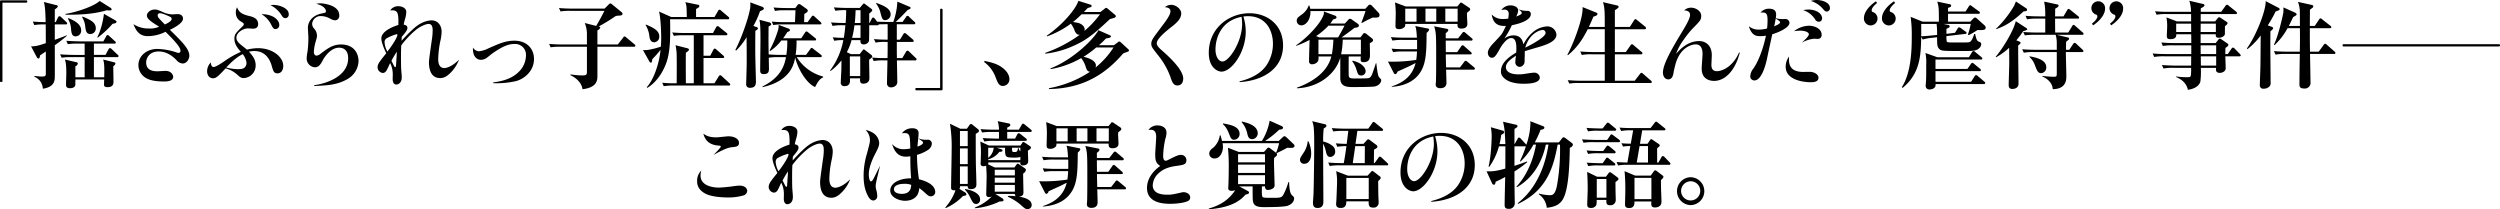 <svg xmlns="http://www.w3.org/2000/svg" width="1134.84" height="95" viewBox="0 0 1134.84 95">
  <defs>
    <style>
      .cls-1 {
        fill-rule: evenodd;
      }
    </style>
  </defs>
  <path id="catch_main.svg" class="cls-1" d="M446.4,1066.72a0.476,0.476,0,0,1-.43.48h-10.6a0.24,0.24,0,0,0-.256.17v35.45a0.39,0.39,0,0,1-.385.39h-0.3a0.4,0.4,0,0,1-.43-0.39v-36.23a0.435,0.435,0,0,1,.43-0.43h11.538a0.467,0.467,0,0,1,.43.43v0.13Zm17.448,10.36h-4.977v7c0.859-.3,4.634-1.67,5.362-2.06l0.086,0.26a62.474,62.474,0,0,1-5.448,4.25c0,2.28.044,12.51,0,14.57-0.042,1.5-.257,4.47-5.441,5.16a6.037,6.037,0,0,0-3.82-5.42v-0.34c1.073,0.04,2.231.25,3.346,0.25,1.5,0,1.846-.21,1.846-1.37v-10.01c-1.759,1.2-1.974,1.33-2.66,1.8,0,0.39-.087,1.38-0.686,1.38a0.965,0.965,0,0,1-.644-0.39l-2.7-5.11c1.715-.04,2.531-0.04,6.692-1.46,0-1.33-.042-7.26-0.042-8.51h-0.689a24.758,24.758,0,0,0-4.5.3l-0.686-1.59c2.445,0.22,5.106.26,5.833,0.26-0.128-6.62-.471-7.78-0.814-9.15l5.742,1.46a0.566,0.566,0,0,1,.6.51c0,0.48-.987,1.16-1.374,1.42v5.76H459.3l1.032-2.15a0.991,0.991,0,0,1,.686-0.56,1.574,1.574,0,0,1,.775.47l2.317,2.2a0.994,0.994,0,0,1,.387.64A0.524,0.524,0,0,1,463.843,1077.08Zm23.292,14.86h-10.51v9.12h4.682c0.128-5.68-.042-6.36-0.472-8.04l4.97,1.25a0.714,0.714,0,0,1,.6.6,1.906,1.906,0,0,1-.987,1.16c0,1.11.087,5.97,0.087,6.96,0,0.86,0,2.57-2.7,2.57-1.456,0-1.587-.56-1.587-1.28,0-.35.045-1.9,0.087-2.2H468.218c0,1.04,0,2.37-.042,2.63-0.3,1.24-1.885,1.33-2.356,1.33-1.844,0-1.844-1.04-1.844-1.68,0-.81.129-4.33,0.129-5.07,0-4.16-.3-5.11-0.644-6.27l5.145,1.2a0.789,0.789,0,0,1,.73.69,1.7,1.7,0,0,1-1.118,1.16v4.99h4.21v-9.12h-5.794a26.349,26.349,0,0,0-4.632.26l-0.73-1.54c2.618,0.22,5.661.26,6.132,0.26h5.024v-5.12H469.42a25.3,25.3,0,0,0-4.629.26l-0.686-1.55c2.613,0.22,5.616.27,6.09,0.27h10.727l1.285-2.33a0.86,0.86,0,0,1,.642-0.56,1.507,1.507,0,0,1,.772.48l2.53,2.32a0.81,0.81,0,0,1,.427.64,0.54,0.54,0,0,1-.642.47h-9.311v5.12h5.281l1.372-2.58a0.994,0.994,0,0,1,.642-0.52,1.61,1.61,0,0,1,.814.48l2.66,2.53a0.9,0.9,0,0,1,.427.64A0.561,0.561,0,0,1,487.135,1091.94Zm-4.758-21.26c-6.008,1.8-12.355,2.01-18.615,2.01v-0.38c5.4-.86,13.036-3.57,15.484-5.88l5.017,3.17a0.807,0.807,0,0,1,.385.65C484.648,1070.81,484.391,1070.77,482.377,1070.68Zm-14.03,11.82c-1.372,0-1.928-.86-2.1-3.4a10.155,10.155,0,0,0-1.414-4.6l0.214-.3c2.315,1.03,5.792,2.54,5.792,5.59A2.552,2.552,0,0,1,468.347,1082.5Zm6.695-1.04c-1.928,0-2.143-1.59-2.358-3.48a9.622,9.622,0,0,0-1.416-4.17l0.215-.3c3.43,1.46,6,2.58,6,5.33A2.534,2.534,0,0,1,475.042,1081.46Zm10.035-4.64a42.747,42.747,0,0,1-6.69,6.24l-0.259-.18c1.118-1.8,2.535-6.28,3.05-10.61l5.229,3a0.693,0.693,0,0,1,.471.61C486.878,1076.52,486.151,1076.6,485.077,1076.82Zm16.59,2.11a9.532,9.532,0,0,0,4.548-.82c-3.776-2.32-5.535-3.61-5.535-5.03,0-1.29,1.461-2.75,3.519-2.75,1.115,0,1.416.13,4.246,1.38a11.3,11.3,0,0,0,3.648.82c0.427,0,2.186-.13,2.529-0.13,1.417,0,2.445.68,2.445,2.1,0,2.24-5.189,4.69-5.961,5.03,5.317,5.2,8.836,8.64,8.836,11.73,0,1.63-1.2,3.57-3.089,3.57a4.117,4.117,0,0,1-2.831-1.64c-2.445-2.45-5.019-3.82-7.98-3.82-4.459,0-5.7,3.22-5.7,4.94,0,4.04,3.775,4.04,5.278,4.04,0.558,0,3-.17,3.475-0.17,2.7,0,3.516,1.89,3.516,2.7,0,2.11-3.26,2.11-4.074,2.11-5.407,0-7.337-1.03-8.366-1.63a6.788,6.788,0,0,1-3.346-5.8c0-4.21,3.776-7.35,8.581-7.35a29.469,29.469,0,0,1,8.579,1.54,3.491,3.491,0,0,0,1.071.26,0.834,0.834,0,0,0,.859-0.94c0-1.25-1.115-3.05-6.778-8.64a18.338,18.338,0,0,1-7.937,1.98c-4.333,0-5.576-2.92-6.647-5.46A12.323,12.323,0,0,0,501.667,1078.93Zm10.253-4.39a1.085,1.085,0,0,0-.772-0.94c-0.558-.26-3.3-1.59-4.548-1.59a0.956,0.956,0,0,0-1.029.86c0,0.9.3,1.24,3.259,4.25C510.077,1076.52,511.92,1075.66,511.92,1074.54Zm39.2,13.33c6.778,0,11.454,4.12,11.454,8.03,0,1.67-.772,3.39-2.617,3.39-1.671,0-1.93-1.03-2.574-3.26-0.728-2.67-2.658-6.87-7.978-6.87a13.011,13.011,0,0,0-2.4.29c2.23,2.41,3.047,4.09,3.047,6.24a5.7,5.7,0,0,1-5.362,5.75c-1.244,0-1.8-.42-3.176-1.71a13.342,13.342,0,0,0-5.1-2.71c-3.776,4.12-4.59,4.51-5.7,4.51-1.846,0-2.705-1.63-2.705-3.22a5.592,5.592,0,0,1,1.718-3.96c0,0.78.215,2.07,1.244,2.07s3.945-1.98,5.189-2.84a41.006,41.006,0,0,1,7.163-4.04c-1.672-1.93-2.916-3.57-2.916-5.97,0-1.98.515-2.5,3.733-5.68a1.093,1.093,0,0,0,.513-0.86c0-.47-0.083-0.51-1.673-1.5a4.52,4.52,0,0,1-1.929-3.91,4.874,4.874,0,0,1,.558-2.32c0.945,2.54,2.531,3.23,5.663,4,1.33,0.3,3.9.99,3.9,3.61,0,2.1-1.759,2.1-2.445,2.1-0.343,0-1.846-.13-2.145-0.13-2.015,0-5.278,1.77-5.278,4.21,0,1.55,1.247,2.58,2.147,3.31,0.728,0.61,1.93,1.5,2.658,2.15A20.225,20.225,0,0,1,551.123,1087.87Zm-9.222,9.53c1.76,0,2.4-.21,3-0.64a2.747,2.747,0,0,0,.987-2.11,4.308,4.308,0,0,0-.26-1.37,7.64,7.64,0,0,0-1.458-2.71c-1.372.69-3.731,2.02-7.464,6.06A21.255,21.255,0,0,0,541.9,1097.4Zm18.875-20.15a1.752,1.752,0,0,1-1.673,1.94c-0.945,0-1.2-.48-2.1-2.19a11.29,11.29,0,0,0-4.333-4.56C558.331,1072.4,560.776,1075.36,560.776,1077.25Zm1.93-7.9c2.144,1.15,2.359,2.36,2.359,3.13a1.568,1.568,0,0,1-1.5,1.76c-0.946,0-1.33-.6-2.061-1.8a12.68,12.68,0,0,0-4.76-4.13A10.413,10.413,0,0,1,562.706,1069.35Zm13.93,35.31c4.676-.56,15.4-3.64,15.4-12.24,0-3.48-1.888-4.77-4.118-4.77-3.648,0-6.436,3.91-7.337,5.58-0.814,1.55-1.714,3.32-3.644,3.32a4,4,0,0,1-3.734-4.09,17.875,17.875,0,0,1,.388-3.01,46.9,46.9,0,0,0,.385-6.48c0-.65-0.215-3.66-0.215-4.3,0-3.27,2.532-5.8,6.179-6.53,1.8-.39,2.016-0.39,2.016-1.12,0-.47-0.516-2.36-4.375-3.26a6.382,6.382,0,0,1,1.885-.26c0.173,0,8.538.38,8.538,5.46a2.015,2.015,0,0,1-1.845,2.27,5.671,5.671,0,0,1-2.4-.82,8.383,8.383,0,0,0-3.991-1.11,3.824,3.824,0,0,0-4.074,3.52,3.12,3.12,0,0,0,.814,2.06,4.961,4.961,0,0,1,1.373,3.23c0,0.86-.129,1.2-0.773,3.43a20.592,20.592,0,0,0-.641,4.04c0,1.25.727,1.68,1.2,1.68a3.561,3.561,0,0,0,1.8-.82c3.3-2.54,5.705-4.25,9.352-4.25,6.221,0,7.936,4.51,7.936,7.56a9.8,9.8,0,0,1-4.846,8.04c-4.8,2.79-9.01,2.96-15.272,3.26v-0.39Zm38.312-35.83c1.545,0,3.474.86,3.474,2.58a12.1,12.1,0,0,1-.643,3.48c-0.344,1.24-.43,1.67-0.558,2.27,0.772,0.18,1.717.43,1.717,1.51,0,0.86-.558,1.68-2.574,4.08-0.044.47-.044,0.6-0.086,1.76,5.448-5.93,7.292-7.17,9.221-8.12a11.538,11.538,0,0,1,4.248-1.16c3.217,0,4.72,2.54,4.72,5.25a20.2,20.2,0,0,1-.429,3.48,43.927,43.927,0,0,0-1.116,8.89c0,0.86.042,4.04,2.744,4.04,1.2,0,3.776-.86,6.693-3.82a16.447,16.447,0,0,1-4.2,6.31c-1.888,1.8-3.262,2.06-4.333,2.06-4.5,0-5.106-4.47-5.106-7.22,0-1.29,1.2-9.4,1.459-11.21a28.382,28.382,0,0,0,.215-3.09c0-.99,0-3.05-1.844-3.05-1.246,0-3.9,1.15-5.749,2.7a40.586,40.586,0,0,0-6.648,7.01c-0.045.77-.131,1.72-0.131,5.32,0,1.68,0,4.43.131,6.02,0.084,0.99.214,2.24,0.214,3.22,0,2.19-1.288,3.23-2.489,3.23-1.458,0-1.629-1.77-1.629-2.33,0-.38.042-2.01,0.042-2.36a11.26,11.26,0,0,0-1.2-5.07c-0.214.43-1.07,2.36-1.285,2.75-0.43.86-.987,1.76-2.061,1.76a2.646,2.646,0,0,1-2.359-2.57c0-1.17.6-2.07,1.631-3.44,0.728-.99,1.115-1.42,2.317-2.93-0.772-1.58-2.231-4.85-2.231-6.74,0-2.79,3.988-4.99,7.722-6.1,0.17-5.93-.388-6.88-3.689-6.62A4.214,4.214,0,0,1,614.948,1068.83Zm-0.558,13.06c0-.08,0-0.39-0.256-0.39a19.36,19.36,0,0,0-4.291,1.72,2,2,0,0,0-1.286,1.94,10.1,10.1,0,0,0,1.286,4.25C612.846,1085.63,614.39,1082.58,614.39,1081.89Zm-1.586,13.92a1.334,1.334,0,0,0,.6.69,0.638,0.638,0,0,0,.343-0.56c0.343-5.2.388-5.76,0.388-6.44a40.256,40.256,0,0,0-2.446,4.12C611.73,1093.66,612.46,1095.08,612.8,1095.81Zm45.108,7.57c4.333-.48,8.666-1.77,11.711-4.9a10.544,10.544,0,0,0,3.132-7.31,4.893,4.893,0,0,0-5.148-5.2c-2.1,0-4.631.39-10.423,4.52-0.343.3-1.932,1.54-2.275,1.8a4.593,4.593,0,0,1-2.574.86c-1.757,0-3.817-1.29-3.645-5.54a3.531,3.531,0,0,0,2.658,1.67,12.055,12.055,0,0,0,4.163-1.24c5.49-2.45,8.15-3.57,12.01-3.57,5.705,0,8.881,3.74,8.881,8.29,0,5.76-4.763,9.2-8.2,10.06a39.548,39.548,0,0,1-10.295.94v-0.38Zm63.879-16.16h-16.6v13.02c0,2.02,0,5.46-6.776,6.27-0.387-3-2.961-5.2-5.493-6.4l0.044-.35a37,37,0,0,0,5.4.48c1.932,0,2.06-.43,2.06-1.89v-11.13h-11.8a26.01,26.01,0,0,0-4.676.26l-0.686-1.55c2.016,0.17,4.077.26,6.134,0.26h11.026v-4.21a13.428,13.428,0,0,0-.987-5.54l5.189,1.33c1.33-2.24,2.446-4.26,3.734-6.84H693.093a24.962,24.962,0,0,0-4.632.26l-0.73-1.55c2.058,0.18,4.073.27,6.134,0.27h14.586l1.8-1.81a1.391,1.391,0,0,1,.815-0.56,1.75,1.75,0,0,1,.772.43l4.2,3.44a1.278,1.278,0,0,1,.558.81c0,0.61-.513.82-1.458,0.86-1.372.09-1.543,0.13-1.93,0.39a76.978,76.978,0,0,1-7.464,4.55c0.474,0.09.73,0.22,0.73,0.56a2.185,2.185,0,0,1-1.288,1.21v6.4h9.266l2.4-3.1a0.993,0.993,0,0,1,.643-0.55,1.487,1.487,0,0,1,.815.47l3.689,3.09a1.011,1.011,0,0,1,.429.65A0.528,0.528,0,0,1,721.791,1087.22Zm42.589-12.46H738.171c0.128,6.45.257,13.84-1.5,19.16-1.844,5.59-5.4,10.02-8.923,11.99l-0.128-.35c2.832-3.09,5.534-9.92,6.22-16.92a54.849,54.849,0,0,1-3.731,4.21c-0.214,1.42-.214,1.59-0.73,1.59a0.824,0.824,0,0,1-.6-0.52l-2.917-5.19a11.82,11.82,0,0,0,3.088-.22,38.78,38.78,0,0,0,5.018-1.33c0.087-1.03.173-2.15,0.173-4.22,0-1.28-.131-8.5-0.987-11.72l5.577,2.49h7.035c-0.086-4.9-.086-5.11-0.686-6.75l5.748,1.17a0.62,0.62,0,0,1,.643.64,0.973,0.973,0,0,1-.558.73c-0.342.21-.557,0.34-0.945,0.6v3.61h8.366l1.631-2.79a0.91,0.91,0,0,1,.644-0.56,1.654,1.654,0,0,1,.772.47l3.216,2.75a0.955,0.955,0,0,1,.429.69A0.547,0.547,0,0,1,764.38,1074.76Zm-33.417,10.44c-0.9,0-1.971-.47-2.186-2.8a12.5,12.5,0,0,0-1.673-4.97l0.084-.31c3.262,1.42,6.093,2.62,6.093,5.55A2.5,2.5,0,0,1,730.963,1085.2Zm33.891,19.64H739.931a26.226,26.226,0,0,0-4.635.29l-0.685-1.58a53.092,53.092,0,0,0,5.747.26h0.816c0.042-8.69.042-9.41,0-11.56a24.481,24.481,0,0,0-.515-5.72l5.362,1.38a0.779,0.779,0,0,1,.73.64c0,0.48-1.115,1.21-1.416,1.38-0.042,3.39-.042,4.42,0,13.88h3.6v-21.79h-4.416a26.522,26.522,0,0,0-4.635.25l-0.727-1.54c2.057,0.18,4.073.26,6.134,0.26h12.353l1.416-2.58a0.886,0.886,0,0,1,.686-0.55,1.257,1.257,0,0,1,.773.42l3.259,2.63a0.908,0.908,0,0,1,.43.64,0.562,0.562,0,0,1-.687.47H753.357v9.29H756.4l1.416-2.71a0.787,0.787,0,0,1,.6-0.56,1.486,1.486,0,0,1,.814.47l3.09,2.71a1.225,1.225,0,0,1,.429.64c0,0.47-.429.47-0.686,0.47h-8.708v11.48h4.933l1.974-3.14a1.04,1.04,0,0,1,.642-0.56,1.489,1.489,0,0,1,.772.48l3.39,3.13a1.076,1.076,0,0,1,.427.64A0.51,0.51,0,0,1,764.854,1104.84Zm12.461-26.6a0.816,0.816,0,0,1,.728.69c0,0.26-.257.56-1.157,1.07-0.045,2.8-.087,9.16,0,12.59,0.042,2.58.257,9.49,0.257,10.48,0,1.72-.558,2.79-2.745,2.79a1.565,1.565,0,0,1-1.672-1.84c0-1.08.169-5.63,0.169-6.57,0.087-3.19.087-4.34,0-14.57a30.038,30.038,0,0,1-4.762,6.1l-0.343-.3c2.49-4.77,5.878-13.84,6.737-18.99a13.634,13.634,0,0,0,.042-2.62l5.448,2.02a1.022,1.022,0,0,1,.728.77c0,0.43-.471.73-1.757,1.24a39.183,39.183,0,0,1-3,6.67Zm22.564,12.68,1.93-2.62a0.84,0.84,0,0,1,.644-0.56,1.525,1.525,0,0,1,.772.47l3.388,2.62a0.928,0.928,0,0,1,.43.64,0.523,0.523,0,0,1-.644.47H795.675a20.138,20.138,0,0,0,11.967,8.81v0.39c-1.759.69-2.66,2.54-3.645,4.38-3.775-1.63-7.679-7.86-9.053-13.4-0.513,2.83-1.93,10.57-14.8,13.44v-0.34c8.407-4.08,10.038-9.84,10.638-13.28h-3.26a25.168,25.168,0,0,0-4.548.26c0,0.82.087,4.34,0.087,5.03,0,1.8-.687,2.41-2.4,2.41-1.589,0-1.589-1.08-1.589-1.9,0-2.23.131-11.94,0.131-14.09,0-5.54-.131-6.92-0.474-8.68l4.375,1.16a1.108,1.108,0,0,1,.987.86c0,0.39-.471.69-1.2,1.03-0.044,4.52-.044,6.1-0.044,7.09s0.044,3.19.086,5.59c1.416,0.13,3.946.22,5.4,0.22h2.618a36.524,36.524,0,0,0,.429-5.76v-0.78h-2.7a21.838,21.838,0,0,1-5.061,4.78l-0.257-.31a49.592,49.592,0,0,0,3.946-9.62,7.664,7.664,0,0,0,.129-1.94l4.419,1.64a0.951,0.951,0,0,1,.728.73c0,0.43-.471.64-1.2,0.9a30.514,30.514,0,0,1-1.887,2.8h8.234l1.673-2.54a1.013,1.013,0,0,1,.689-0.56,1.4,1.4,0,0,1,.77.43l3.175,2.58a0.908,0.908,0,0,1,.43.64c0,0.43-.343.47-0.644,0.47h-8.237a38.3,38.3,0,0,1-.429,6.54h4.72Zm0.728-14.87,1.76-2.41a1.084,1.084,0,0,1,.643-0.56,1.389,1.389,0,0,1,.773.47l2.657,2.42a1.07,1.07,0,0,1,.43.68c0,0.38-.343.43-0.642,0.43H789.614a25.022,25.022,0,0,0-4.625.3l-0.641-1.59a56.172,56.172,0,0,0,6.08.26h4.452l0.217-5.38h-4.669a21.776,21.776,0,0,0-4.624.3l-0.644-1.58c2.013,0.17,4.069.26,6.08,0.26h3.77l0.948-1.25a1.082,1.082,0,0,1,.819-0.56,1.323,1.323,0,0,1,.647.26l2.712,1.93a1.226,1.226,0,0,1,.557.82c0,0.68-1.115,1.25-1.586,1.46l-0.086,3.74h1.586Zm48.807,17.36h-8.278c0.044,1.5.172,8.24,0.172,9.62a2.14,2.14,0,0,1-.6,1.72,2.847,2.847,0,0,1-2.058.9,1.751,1.751,0,0,1-2.016-1.89c0-.17.042-3.05,0.086-4.21,0-.81.042-1.37,0.128-6.14h-1.593a23.888,23.888,0,0,0-4.66.3l-0.69-1.59a53.994,53.994,0,0,0,5.821.25h1.164c0-.85.045-3.35,0.045-3.73v-3.61h-0.95a22.483,22.483,0,0,0-4.528.3l-0.733-1.59c1.942,0.17,3.667.26,6.211,0.26v-7h-0.906c-1.983,0-2.63.03-3.148,0.08-0.042.3-.215,0.38-0.647,0.38h-3.664c0,0.31,0,6.88-.128,7.22a2.478,2.478,0,0,1-2.335,1.47c-1.527,0-1.527-.99-1.527-1.94h-4.032a24.48,24.48,0,0,1-2.145,5.46l1.844,0.9h3.989l1.331-1.72a0.787,0.787,0,0,1,.558-0.43,1.442,1.442,0,0,1,.643.39l2.789,2.15a0.952,0.952,0,0,1,.385.64c0,0.34-.215.61-1.416,1.51,0,1.33.128,7.22,0.128,8.41,0,2.46-2.488,2.46-2.789,2.46-1.629,0-1.5-1.38-1.414-2.41h-4.634c0.086,1.37.215,3.52-2.4,3.52a1.518,1.518,0,0,1-1.759-1.76c0-.56.215-4.63,0.257-5.49,0.044-2.11.044-3.53,0.044-4.43a24.653,24.653,0,0,1-4.933,4.81l-0.259-.17a33.03,33.03,0,0,0,6.048-13.84,20.247,20.247,0,0,0-4.116.3l-0.688-1.58c1.845,0.16,2.317.21,5.019,0.25,0.13-.55.473-3.05,0.73-5.72h-1.2a23.9,23.9,0,0,0-4.631.31l-0.686-1.59c2.4,0.22,5.016.26,6.606,0.26,0.256-2.76.256-4.73,0.256-5.81a26.068,26.068,0,0,0-4.891.26l-0.686-1.54c2.532,0.21,5.321.25,6.093,0.25h5.66l1.405-1.67a0.7,0.7,0,0,1,.51-0.34,1.544,1.544,0,0,1,.637.38l2.688,2.02a0.878,0.878,0,0,1,.431.64c0,0.3-.217.56-1.379,1.55v4.26H828.7l1.034-1.94a0.891,0.891,0,0,1,.605-0.56,1.281,1.281,0,0,1,.777.52l1.034,1.37c1.424,0.09,4.528.13,4.656,0.13h2.7a31.809,31.809,0,0,0,1.843-9.23l5.449,2.32a0.657,0.657,0,0,1,.557.51c0,0.47-.387.56-1.372,0.98-1.544,1.72-4.163,4.35-5.406,5.42h3.131l1.545-2.19a0.775,0.775,0,0,1,1.458-.09l2.317,2.15a0.988,0.988,0,0,1,.471.69,0.523,0.523,0,0,1-.643.48h-7.763v7h1.416l1.5-2.41a1.043,1.043,0,0,1,.686-0.6,2.025,2.025,0,0,1,.814.47l2.833,2.41a1.281,1.281,0,0,1,.43.73c0,0.38-.343.43-0.644,0.43h-7.035c0,3.91,0,4.34.042,7.34h2.445l1.673-2.83a1.054,1.054,0,0,1,.644-0.56,1.476,1.476,0,0,1,.814.47l2.961,2.84a0.8,0.8,0,0,1,.385.64A0.529,0.529,0,0,1,849.414,1093.41Zm-24.923-1.81h-4.718v8.94h4.718v-8.94Zm0.129-14.14h-2.745a47.861,47.861,0,0,1-1.073,5.72h3.818v-5.72Zm0-6.83h-2.231c-0.042.86-.042,2.67-0.385,5.81h2.616v-5.81Zm11.234,4.52c-1.25,0-1.465-.77-2.07-2.89a11.011,11.011,0,0,0-2.07-4.59l0.086-.34c2.89,1.07,6.5,2.36,6.5,5.28A2.641,2.641,0,0,1,835.854,1075.15Zm26.022,31.41a0.467,0.467,0,0,1-.43.43H849.863a0.394,0.394,0,0,1-.342-0.43v-0.18a0.394,0.394,0,0,1,.342-0.43H860.5a0.267,0.267,0,0,0,.257-0.21v-35.32a0.427,0.427,0,0,1,.384-0.47h0.3a0.5,0.5,0,0,1,.43.47v36.14Zm27.42-1.55c-1.843,0-2.315-1.29-3.3-3.78a14.9,14.9,0,0,0-5.278-7.09l0.215-.48c3.089,0.65,5.92,1.29,8.451,3.36,2.1,1.72,2.831,3.48,2.831,4.98A3,3,0,0,1,889.3,1105.01Zm50.46-30.9c-0.3.13-1.672,0.48-1.929,0.56-6.436,5.98-10.34,9.59-17.074,12.38a41.814,41.814,0,0,1-12.227,3.31l-0.128-.35a59.627,59.627,0,0,0,15.743-8.24c-0.429.04-1.5,0.12-2.314-1.81a12.019,12.019,0,0,0-1.718-3.22,42.726,42.726,0,0,1-10.724,5.75l-0.257-.26c8.664-6.05,13.728-13.23,14.369-15.85l5.493,1.72a0.71,0.71,0,0,1,.558.64c0,0.52-1.2.74-1.759,0.86-0.6.65-.988,1.03-1.76,1.85h7.507l1.974-1.54a0.843,0.843,0,0,1,.6-0.35,1.325,1.325,0,0,1,.731.39l3.218,2.7a0.991,0.991,0,0,1,.471.69A1,1,0,0,1,939.756,1074.11Zm4.119,16.12c-7.593,8.85-17.545,15.9-33.631,16.2l-0.129-.39a49.672,49.672,0,0,0,18.7-7.48c-1.244-.08-1.587-1.03-1.93-2.1a12.282,12.282,0,0,0-2.1-4.09,42.007,42.007,0,0,1-13.769,4.99l-0.215-.3c10.552-4.04,20.2-13.88,21.792-17.36l5.061,2.23a0.866,0.866,0,0,1,.644.56c0,0.69-1.372.82-2.231,0.95-0.814.82-1.631,1.72-3.218,3.09h6.779l1.844-1.37a1.046,1.046,0,0,1,.6-0.34,1.252,1.252,0,0,1,.729.43l3.175,2.92a1.184,1.184,0,0,1,.513.77C946.49,1089.32,946.148,1089.41,943.875,1090.23ZM925,1072.48c-0.472.43-2.144,2.11-3.9,3.48,0.257,0.09,1.673.3,1.888,0.35,1.759,0.29,3.388,1.55,3.388,3.09a1.927,1.927,0,0,1-.128.65,42.857,42.857,0,0,0,7.077-7.57H925Zm6.606,15.08a45.975,45.975,0,0,1-5.747,4.22c0.984,0.21,5.618,1.33,5.618,3.99a2.4,2.4,0,0,1-.214.91,37.984,37.984,0,0,0,8.192-9.12h-7.849Zm33.967-19.37c2.359,0,4.634,2.01,4.634,3.86,0,1.81-1.032,3.53-4.163,5.97-2.487,1.94-6.949,5.51-6.949,7.61,0,0.82.558,1.68,2.061,3.01,3.086,2.71,9.951,8.85,9.951,13.02,0,0.77-.214,3.13-2.617,3.13-1.889,0-2.446-1.63-3.174-3.82a34.286,34.286,0,0,0-5.32-9.5c-2.917-3.69-3.388-4.25-3.388-5.63,0-1.2.6-2.23,1.887-3.99,3.6-4.85,4.033-5.37,4.548-6.1,0.642-.91,2.273-3.22,2.273-4.6,0-1.63-1.631-1.8-2.532-1.89A4.624,4.624,0,0,1,965.573,1068.19Zm31.079,34.76c2.488-.65,9.1-2.33,12.488-7.69a17.556,17.556,0,0,0,2.7-9.33c0-5.93-3-12.59-11.41-12.59a11.5,11.5,0,0,0-2.018.17,22.779,22.779,0,0,1,1.071,6.79c0,9.58-6.52,18.22-11.023,18.22-1.545,0-5.75-1.59-5.75-8.55,0-11.22,9.18-17.96,18.45-17.96,8.1,0,15.27,5.24,15.27,14.61,0,9.93-8.07,15.85-19.691,16.67Zm-10.9-14.44c0,2.84,1.246,5.41,3.175,5.41,3,0,8.923-8.98,8.923-17.05a26.411,26.411,0,0,0-.259-3.23C988.159,1075.45,985.756,1083.4,985.756,1088.51Zm72.444,16.71c-1.24.3-8.58,0.3-10.47,0.3-3,0-5.32-.6-5.32-4.07v-9.29c-2.23,7.74-10.12,13.58-19.69,13.92v-0.3c6.01-2.1,13.73-6.49,15.62-14.14h-5.84a4.7,4.7,0,0,1-.17,2.07,3.158,3.158,0,0,1-2.57,1.46,1.311,1.311,0,0,1-1.54-1.46c0-1.51.21-8.21,0.25-9.59a36.984,36.984,0,0,1-6.09,2.67l-0.08-.21c3.9-2.58,10.76-8.99,12.52-13.84a3.77,3.77,0,0,0,.13-1.51l5.02,1.85a0.924,0.924,0,0,1,.73.73c0,0.57-.56.82-1.59,1.03a11.719,11.719,0,0,1-1.24,1.85h6.6l1.51-1.63a1.231,1.231,0,0,1,.85-0.56,2.318,2.318,0,0,1,1.07.56l2.45,1.72a1.057,1.057,0,0,1,.51.86c0,0.69-.94.94-2.01,0.99-0.69.64-3.86,2.92-5.84,4.34h8.54l1.07-1.38a1.117,1.117,0,0,1,.78-0.6,2.43,2.43,0,0,1,1.15.65l2.32,1.84a1.207,1.207,0,0,1,.43.77c0,0.48-.56.95-1.5,1.34,0.04,2.02.08,4.47,0.08,5.11,0,1.46,0,3.52-2.91,3.52-1.42,0-1.38-.68-1.25-2.58h-5.49c0,1.04-.08,8.39.04,8.95,0.22,0.77.73,1.03,2.32,1.03,1.29,0,5.71,0,6.52-.13,1.16-.17,1.63-1.51,1.85-2.07,0.51-1.46,1.2-3.43,1.58-4.68h0.26c0.04,0.86.56,5.16,0.99,5.93a4.98,4.98,0,0,0,.9,1.08,1.007,1.007,0,0,1,.3.68C1060.99,1102.95,1060.52,1104.62,1058.2,1105.22Zm-1.12-31.24c-1.28.61-2.23,1.04-2.7,1.29-1.67.91-1.89,1.04-2.19,1.17l-0.21-.18c0.64-1.63,1.42-3.69,1.89-5.24h-25.01c0.17,3.78-1.97,6.49-4.12,6.49a2.086,2.086,0,0,1-2.1-2.06c0-1.25.69-1.72,2.44-2.97a8.536,8.536,0,0,0,3-3.99h0.26a6.583,6.583,0,0,1,.43,1.5h25.01l1.2-1.33a1.231,1.231,0,0,1,.86-0.56,1.828,1.828,0,0,1,1.07.64l2.96,3.14a1.469,1.469,0,0,1,.35.99C1060.22,1074.11,1058.89,1074.03,1057.08,1073.98Zm-20.03,3.66a31.009,31.009,0,0,1-5.62,4.73l1.38,0.6h8.62c1.63-2.89,1.8-3.18,2.91-5.33h-7.29Zm-4.55,6.36v6.62h6.1a51.776,51.776,0,0,0,.68-6.62h-6.78Zm19.26,0h-8.23a40.759,40.759,0,0,1-.73,6.62h8.96V1084Zm0.26,16.28c-1.41,0-1.63-.6-2.23-2.54a12.3,12.3,0,0,0-1.97-3.95l0.17-.25c5.02,1.15,5.92,3.95,5.92,4.63A1.951,1.951,0,0,1,1052.02,1100.28Zm29.58-19.37c-0.09,9.31-.17,14.82-3.81,19.2-2.75,3.31-7,4.98-12.01,5.32l-0.05-.21c8.41-2.62,10.13-7.91,10.86-10.61-0.52.26-2.15,1.12-3.44,1.72-1.62.73-4.46,2.02-4.84,2.23a1.267,1.267,0,0,1-.95,1.12,0.959,0.959,0,0,1-.68-0.56l-2.62-5.15a71.574,71.574,0,0,0,12.83-.78,36.12,36.12,0,0,0,.34-3.83h-6.22a24.716,24.716,0,0,0-4.63.31l-0.69-1.59c2.57,0.26,5.62.26,6.09,0.26h5.49c0.04-1.08,0-2.19,0-4.22h-6.56a25.008,25.008,0,0,0-4.63.3l-0.69-1.58c2.62,0.26,5.62.26,6.09,0.26h5.71c-0.22-3.7-.43-4.38-0.73-5.29l5.57,1.11c0.43,0.09.73,0.18,0.73,0.56A3.092,3.092,0,0,1,1081.6,1080.91Zm18.4-9.2a5.235,5.235,0,0,0-.08,1.12c0,0.64.17,3.48,0.17,4.03,0,2.11-2.27,2.11-2.74,2.11-1.33,0-1.85-.56-1.72-2.11h-23.77a1.776,1.776,0,0,1-.17,1.29,3.468,3.468,0,0,1-2.61,1.08c-1.5,0-1.63-.73-1.63-1.68,0-.09.13-4.43,0.13-5.29a34.287,34.287,0,0,0-.35-5.15l4.85,1.81h23.47l1.07-1.29c0.34-.43.38-0.47,0.51-0.47a2.072,2.072,0,0,1,1.03.51l2.7,1.81a0.954,0.954,0,0,1,.52.77C1101.38,1070.59,1101.12,1070.89,1100,1071.71Zm-22.98-1.76h-5.12v5.89h5.12v-5.89Zm8.96,0h-4.9v5.89h4.9v-5.89Zm16.9,27.67h-12.44c0.04,0.77.17,5.46,0.17,5.89,0,1.15-.47,2.53-2.83,2.53-0.9,0-2.06-.3-2.06-1.72,0-.17.04-0.51,0.08-0.86,0.14-1.16.14-9.58,0.14-11.43,0-10.91-.09-11.25-0.91-14.09l5.84,1.16a0.68,0.68,0,0,1,.6.6,2.54,2.54,0,0,1-1.2,1.33v2.37h5.62l1.89-2.41a0.964,0.964,0,0,1,.68-0.51,1.375,1.375,0,0,1,.77.43l2.83,2.4a0.825,0.825,0,0,1,.43.65,0.556,0.556,0,0,1-.68.46h-11.54l0.04,5.25h5.15l1.8-2.58a0.964,0.964,0,0,1,.64-0.56,1.328,1.328,0,0,1,.82.48l2.92,2.57a0.9,0.9,0,0,1,.42.69c0,0.39-.34.43-0.64,0.43h-11.11c0,1.03.04,3.14,0.13,5.89h6.31l1.88-2.45a1.052,1.052,0,0,1,.69-0.56,1.593,1.593,0,0,1,.77.43l3,2.49a0.927,0.927,0,0,1,.43.69A0.521,0.521,0,0,1,1102.88,1097.62Zm-7.2-27.67h-5.59v5.89h5.59v-5.89Zm29.1,1.93c0-.47-0.47-0.86-1.37-1.63a10.727,10.727,0,0,0,4.16.68,1.4,1.4,0,0,1,1.33,1.47c0,3.48-7.89,4.9-8.62,5.06a40.11,40.11,0,0,1-3.43,6.07,6.962,6.962,0,0,1,4.2-1.47c3.52,0,4.16,2.63,4.51,4.09a16.837,16.837,0,0,1,4.24-5.5,10.926,10.926,0,0,1,6.48-2.67,4.162,4.162,0,0,1,4.25,3.7c0,3.05-4.38,4.47-6.65,5.24-1.2.39-6.61,1.93-7.72,2.32,0,0.6,0,.99-0.09,4.55a2.466,2.466,0,0,1-2.23,2.58,2.081,2.081,0,0,1-1.97-2.32,20.723,20.723,0,0,1,.3-2.75c-1.67,1.07-4.59,2.92-4.59,5.2,0,1.55,1.33,3.26,5.79,3.26a17.158,17.158,0,0,0,2.92-.25c0.38-.04,3.09-0.52,4.03-0.52a2.472,2.472,0,0,1,2.66,2.15c0,2.37-3.78,2.88-7.38,2.88-3.09,0-7.64-.56-9.69-3.56a3.538,3.538,0,0,1-.56-2.11c0-2.11.98-3.87,2.96-5.67a21.345,21.345,0,0,1,3.94-2.8c0.05-.6.09-1.11,0.09-1.8,0-1.89-.13-4.81-2.36-4.81-2.4,0-4.93,4.47-5.28,5.11-1.76,3.22-2.44,3.83-3.47,3.83-0.9,0-1.84-.78-1.84-2.33,0-1.24,1.2-2.83,2.01-3.73,3.65-3.87,4.08-4.3,4.68-5.33,0.73-1.33,1.16-2.28,1.5-3.05-2.02.04-5.67,0.12-6.44-5.2a6.744,6.744,0,0,0,5.07,2.06,19.1,19.1,0,0,0,2.44-.17,14.771,14.771,0,0,0,.21-2.11,1.775,1.775,0,0,0-2.01-1.97,6.729,6.729,0,0,0-1.33.17,5.039,5.039,0,0,1,4.16-2.11c1.8,0,3.48.86,3.48,2.32a6.983,6.983,0,0,1-.91,2.75C1123.54,1073,1124.78,1072.53,1124.78,1071.88Zm10.81,9.11a1.284,1.284,0,0,0-1.37-1.38c-1.11,0-5.96,1.42-7.85,8C1127.92,1086.92,1135.59,1082.97,1135.59,1080.99Zm26.87-2.75c0-6.75,0-8.85-.82-11.26l6.48,1.51a0.673,0.673,0,0,1,.64.6c0,0.51-.85.98-1.71,1.54v7.61h6.78l1.93-3.01a0.986,0.986,0,0,1,.64-0.56,1.95,1.95,0,0,1,.77.48l3.61,2.92a1.052,1.052,0,0,1,.43.68,0.563,0.563,0,0,1-.65.52h-13.51v10.36h4.97l2.11-3.01a1.11,1.11,0,0,1,.64-0.56,1.266,1.266,0,0,1,.77.43l3.61,3.05a0.837,0.837,0,0,1,.42.64,0.543,0.543,0,0,1-.64.48h-11.88v11.99h9.01l2.36-3.05a1.3,1.3,0,0,1,.68-0.56,1.425,1.425,0,0,1,.78.47l3.51,3.05a0.933,0.933,0,0,1,.43.65,0.525,0.525,0,0,1-.64.47H1151a24.983,24.983,0,0,0-4.63.26l-0.73-1.55c2.06,0.17,4.08.26,6.14,0.26h10.68v-11.99h-5.75a21.748,21.748,0,0,0-4.68.3l-0.68-1.59c2.01,0.17,4.07.26,6.13,0.26h4.98v-10.36h-7.72c-2.53,4.9-4.85,8.34-8.97,11.77l-0.3-.12c3.65-6.88,7.34-17.8,6.91-21.71l6.3,2.54a0.673,0.673,0,0,1,.48.56c0,0.73-1.25,1.08-1.85,1.24-1.11,2.67-1.72,3.91-2.1,4.69h7.25Zm61.29,11.73c-2.32,8.81-7.16,12.76-11.62,12.76-1.81,0-5.67-.6-5.67-5.59,0-1.07.39-5.75,0.39-6.7,0-1.98-.56-4.29-3.13-4.29-1.16,0-7.17.77-9.35,9.75-0.43,1.85-.52,2.02-0.65,2.92-0.13.86-.47,3.22-2.4,3.22-1.72,0-2.45-1.67-2.45-3.05,0-4.08,4.42-11.47,9.27-19.5,1.2-1.98,3.05-5.2,3.05-6.71,0-1.89-1.89-2.02-2.71-2.06a4.623,4.623,0,0,1,3.14-1.24c2.05,0,4.63,1.45,4.63,3.69,0,1.8-.39,2.23-3.91,5.8a39.6,39.6,0,0,0-3.9,4.86,24.111,24.111,0,0,0-3.6,6.61c1.54-1.76,5.1-5.8,10.51-5.8,2.44,0,5.7,1.55,5.7,6.4,0,0.65-.17,3.7-0.17,4.3,0,0.82,0,2.97,2.44,2.97,2.58,0,7.25-2.03,10.13-8.51Zm19.04-15.3c0.3,0,1.55-.04,1.8-0.04a1.818,1.818,0,0,1,1.72,1.72c0,2.06-4.38,4.16-7.81,5.2-1.07,4.98-1.24,5.58-2.44,11.34-0.26,1.12-2.06,9.63-5.71,9.63a1.877,1.877,0,0,1-1.84-2.02,5.971,5.971,0,0,1,1.41-3.36c3.09-4.55,4.89-11.04,5.71-14.95a13.755,13.755,0,0,1-2.53.22c-1.68,0-3.91-.09-5.24-4.52a6.685,6.685,0,0,0,4.55,1.55,14.789,14.789,0,0,0,3.73-.51,32,32,0,0,0,.22-3.44c0-3.27-.43-4-3.18-3.78a4.847,4.847,0,0,1,3.86-1.76c2.36,0,3.22,1.03,3.22,2.66a14.372,14.372,0,0,1-.17,1.63A10.575,10.575,0,0,0,1242.79,1074.67Zm-3.43,3.27c0.86-.35,2.66-1.07,2.66-1.76,0-.48-0.17-0.6-1.97-1.77C1239.88,1075.53,1239.75,1076.18,1239.36,1077.94Zm13.17,20.71c0.47,0,2.62-.04,3.05-0.04,2.27,0.08,3.9,1.33,3.9,2.66,0,1.94-2.19,2.06-3.65,2.06-2.61,0-11.24-.77-11.24-7.05a7.689,7.689,0,0,1,1.55-4.63C1245.92,1094.4,1245.92,1098.65,1252.53,1098.65Zm2.53-20.97c2.79,0,5.84,1.42,5.84,4.04a1.7,1.7,0,0,1-1.89,1.93c-0.22,0-1.33-.08-1.55-0.08a14.838,14.838,0,0,0-5.57,1.8c1.5-1.37,3.21-2.92,3.21-3.82,0-.99-1.88-1.63-3.94-1.63a18.763,18.763,0,0,0-2.79.25A11.42,11.42,0,0,1,1255.06,1077.68Zm-0.17-7.35c3.39,0,6.22,1.68,6.22,4a1.469,1.469,0,0,1-1.46,1.55,1.959,1.959,0,0,1-1.72-1.12,10.328,10.328,0,0,0-5.4-4.17A14.107,14.107,0,0,1,1254.89,1070.33Zm3.77-4.33c2.36,0,6.01,1.07,6.01,3.6a1.482,1.482,0,0,1-1.42,1.64c-0.72,0-.9-0.22-1.93-1.42a11.643,11.643,0,0,0-5.36-3.4A9.873,9.873,0,0,1,1258.66,1066Zm24.54,11.55a3.134,3.134,0,0,1-3.09-3.35c0-2.36,1.93-5.24,5.45-7.61l0.51,0.78c-1.93,1.55-2.44,2.62-2.44,3.35a0.72,0.72,0,0,0,.64.77A3.135,3.135,0,0,1,1283.2,1077.55Zm8.23,0a3.169,3.169,0,0,1-3.13-3.35c0-2.36,1.97-5.24,5.45-7.61l0.52,0.78c-1.89,1.55-2.45,2.62-2.45,3.35a0.72,0.72,0,0,0,.64.77A3.123,3.123,0,0,1,1291.43,1077.55Zm40.2,2.09a33.683,33.683,0,0,1-3.99,2.32l-0.34-.22a34.443,34.443,0,0,0,1.29-4.88h-12.4l2.1,0.43a0.712,0.712,0,0,1,.73.68c0,0.43-.17.52-1.46,1.12v2.27l3.86-.47,1.21-1.89a0.819,0.819,0,0,1,.64-0.6,1.834,1.834,0,0,1,.81.34l2.1,1.55a0.738,0.738,0,0,1,.52.64c0,0.3-.22.43-0.6,0.47l-8.54.99a9.773,9.773,0,0,0,.17,2.51c0.26,0.39.82,0.39,5.75,0.39,0.73,0,3.74,0,4.21-.09,0.64-.13,1.41-0.43,2.48-3.76h0.43c0.6,2.94,1.12,3.24,1.59,3.42,0.69,0.26,1.16.43,1.16,1.29a2.75,2.75,0,0,1-1.2,1.97c-1.33,1.03-2.88,1.03-6.52,1.03-9.96,0-10.3,0-11.33-.94-0.98-.95-0.98-2.1-0.98-5.31l-1.93.22a23.745,23.745,0,0,0-4.59.82l-0.69-1.17c-0.17,8.06-.34,16.48-8.45,23.14l-0.34-.35c4.24-6.57,4.5-17.05,4.5-22.75a59.44,59.44,0,0,0-.51-9.17l5.44,2.2h7.38c0-5.76,0-6.71-.73-9.11l5.54,1.16a0.753,0.753,0,0,1,.77.69c0,0.43-.13.51-1.42,1.02v1.64h7.94l1.46-2.28a0.956,0.956,0,0,1,.64-0.6,1.767,1.767,0,0,1,.81.47l3.18,2.32a0.752,0.752,0,0,1,.43.64,0.522,0.522,0,0,1-.65.47h-13.81v3.58h10.08l1.37-1.38a1.148,1.148,0,0,1,.86-0.52,1.776,1.776,0,0,1,.95.6l3.39,3.05a1.23,1.23,0,0,1,.43.9C1335.37,1079.69,1334.33,1079.69,1331.63,1079.64Zm-18.53-2.78h-6.99c0,0.39.04,3.85,0,5.61,1.76-.04,4.12-0.3,5.92-0.47l1.29-.13A38.793,38.793,0,0,0,1313.1,1076.86Zm21.45,27.29h-21.92c0.26,2.14-2.02,2.45-2.57,2.45a1.623,1.623,0,0,1-1.93-1.63c0-.4.17-2.02,0.17-2.32,0.12-2.41.08-5.03,0.08-7.14a22.6,22.6,0,0,0-.34-5.45l5.4,1.93h14.33l1.37-2.28a1.059,1.059,0,0,1,.69-0.56,1.326,1.326,0,0,1,.77.43l2.88,2.37a0.857,0.857,0,0,1,.38.64c0,0.39-.34.43-0.64,0.43h-20.63v4.26h14.5l1.54-2.2a1.331,1.331,0,0,1,.69-0.56,1.808,1.808,0,0,1,.81.48l2.66,2.19a0.868,0.868,0,0,1,.43.64,0.519,0.519,0,0,1-.64.47h-19.99v4.82h16.17l1.59-2.5a0.937,0.937,0,0,1,.64-0.55,1.5,1.5,0,0,1,.82.47l2.95,2.5a0.824,0.824,0,0,1,.43.64A0.543,0.543,0,0,1,1334.55,1104.15Zm17.88-24.02a43.13,43.13,0,0,1-3.14,4.17l1.55,0.64a0.633,0.633,0,0,1,.39.47,1.086,1.086,0,0,1-.39.65c-0.09.09-.6,0.48-0.69,0.56-0.08,2.66.13,15.16,0.13,17.4,0,2.36-2.66,2.36-2.74,2.36-1.72,0-1.72-1.2-1.72-1.97,0-.31.26-9.16,0.26-9.76,0-1.11-.05-5.97-0.05-6.96a29.369,29.369,0,0,1-5.92,4.3l-0.17-.26c2.79-3.18,7.89-11.21,9.1-16.11l4.8,3.13a0.757,0.757,0,0,1,.43.56C1354.27,1079.66,1352.85,1080.05,1352.43,1080.13Zm0.13-8.93c-5.11,4.72-8.33,6.61-12.36,8.03l-0.21-.08a48.467,48.467,0,0,0,8.27-10.49c0.09-.17.73-1.72,0.86-1.98l4.59,3.05a0.824,0.824,0,0,1,.47.65C1354.18,1071.02,1353.63,1071.07,1352.56,1071.2Zm26.59,10.61h-11.5l5.02,1.2a0.553,0.553,0,0,1,.56.6,0.622,0.622,0,0,1-.3.51,13.291,13.291,0,0,0-1.03.86c-0.04.95-.04,1.56-0.08,3.62h1.5l1.75-2.63a1.1,1.1,0,0,1,.65-0.51,1.231,1.231,0,0,1,.81.43l2.79,2.62a0.961,0.961,0,0,1,.43.69c0,0.38-.34.43-0.64,0.43h-7.34c0,1.76.22,9.41,0.22,11,0,1.46,0,5.79-6.18,5.84-0.09-2.62-2.19-4.68-4.72-5.76v-0.25c0.95,0.13,3.78.38,4.93,0.38,1.38,0,1.63-.04,1.63-1.42v-9.79h-10.33a23.948,23.948,0,0,0-4.64.3l-0.73-1.59c2.62,0.26,5.67.26,6.14,0.26h9.56v-3.27a13.04,13.04,0,0,0-.51-3.52h-9.35a26.811,26.811,0,0,0-4.64.25l-0.72-1.54c2.61,0.21,5.66.26,6.13,0.26h3.86v-6.33h-3.65a23.927,23.927,0,0,0-4.63.31l-0.68-1.59c2.61,0.26,5.61.26,6.09,0.26h2.87a38.05,38.05,0,0,0-.21-4.9c-0.05-.3-0.26-1.55-0.26-1.8l5.96,1.29a0.558,0.558,0,0,1,.56.51,1.027,1.027,0,0,1-.39.69c-0.08.08-.98,0.64-1.16,0.73,0,1.07,0,1.33-.04,3.48h3.82l1.67-2.84a0.969,0.969,0,0,1,.65-0.56,1.838,1.838,0,0,1,.81.48l3.52,2.83a0.938,0.938,0,0,1,.43.69,0.515,0.515,0,0,1-.64.42h-10.26v1.38c0,0.77.04,4.22,0.04,4.95h5.92l1.81-2.92a0.809,0.809,0,0,1,.64-0.57,1.267,1.267,0,0,1,.77.48l3.31,2.92a0.83,0.83,0,0,1,.43.65A0.534,0.534,0,0,1,1379.15,1081.81Zm-18.57,17.4c-1.42,0-1.85-.95-2.88-3.66a9.183,9.183,0,0,0-2.44-3.69l0.04-.3c2.23,0.43,7.59,1.33,7.59,4.98A2.542,2.542,0,0,1,1360.58,1099.21Zm23.55-21.7-0.52-.77c1.89-1.51,2.45-2.58,2.45-3.31a0.78,0.78,0,0,0-.65-0.82,3.108,3.108,0,0,1-2.06-2.88,3.115,3.115,0,1,1,6.22.22C1389.57,1072.31,1387.6,1075.19,1384.13,1077.51Zm8.19,0-0.51-.77c1.93-1.51,2.44-2.58,2.44-3.31a0.773,0.773,0,0,0-.64-0.82,3.1,3.1,0,1,1,4.16-2.66C1397.77,1072.31,1395.84,1075.19,1392.32,1077.51Zm58.19,14.05h-6.35c0,0.86.17,4.64,0.17,5.41,0,1.5-1.63,2.11-2.66,2.11-1.89,0-1.8-1.21-1.72-2.28h-6.9a36.306,36.306,0,0,1-.22,6.23c-0.17.6-.94,3.05-5.66,3.74-0.51-2.2-1.84-4.34-5.36-5.8v-0.26a37.267,37.267,0,0,0,4.97.34c1.38,0,1.64-.12,1.76-1.03a25.388,25.388,0,0,0,.09-3.22h-7.89a21.985,21.985,0,0,0-4.64.3l-0.73-1.59c2.62,0.22,5.67.27,6.14,0.27h7.12l0.04-4.22h-12.18a25.224,25.224,0,0,0-4.64.3l-0.68-1.59c2.62,0.26,5.62.26,6.09,0.26h11.45v-3.96h-8.28a25.089,25.089,0,0,0-4.63.3l-0.68-1.58c2.61,0.26,5.62.26,6.09,0.26h7.5c0-2.8-.04-3.1-0.04-4h-6.78c0.05,0.64.09,2.23-2.66,2.23-1.41,0-1.63-.6-1.63-1.46,0-.56.13-2.92,0.13-3.39a21.5,21.5,0,0,0-.3-5.03l4.72,1.8h6.48v-3.31H1417.6a21.87,21.87,0,0,0-4.63.3l-0.69-1.58c2.62,0.26,5.63.26,6.1,0.26h10.21a17.2,17.2,0,0,0-.78-5.03l6.05,1.42a0.889,0.889,0,0,1,.86.6c0,0.51-.94,1.07-1.67,1.37-0.05.18-.05,1.38-0.05,1.64h9.27l1.97-2.71a0.914,0.914,0,0,1,.65-0.51,1.427,1.427,0,0,1,.81.43l3.35,2.7a1.017,1.017,0,0,1,.43.69,0.536,0.536,0,0,1-.65.42h-15.85v3.31h6.55l1.11-1.37a1.063,1.063,0,0,1,.69-0.52,1.641,1.641,0,0,1,.77.35l2.66,1.76a0.835,0.835,0,0,1,.43.6,2.371,2.371,0,0,1-1.2,1.29c-0.05,3.22,0,3.61-.05,3.74-0.13.81-1.41,1.59-2.66,1.59-1.5,0-1.5-.69-1.45-1.59h-6.89v4h6.84l1.16-1.47a1.081,1.081,0,0,1,.73-0.55,1.789,1.789,0,0,1,.86.43l2.57,1.76a0.792,0.792,0,0,1,.43.64c0,0.43-.21.6-1.33,1.42-0.04,1.72-.04,1.89-0.04,2.75h1.11l1.68-2.41a0.8,0.8,0,0,1,.68-0.52,1.244,1.244,0,0,1,.77.48l2.32,2.37a1.236,1.236,0,0,1,.43.68A0.524,0.524,0,0,1,1450.51,1091.56Zm-21.88-14.83h-6.78v3.79h6.82Zm11.24,0h-6.89l-0.04,3.79h6.93v-3.79Zm0.13,9.84h-7.06l0.04,3.96H1440v-3.96Zm0,4.99h-6.98l0.05,4.22H1440v-4.22Zm26.95-20.28a53.3,53.3,0,0,1-3.52,6.23l1.63,0.6a0.991,0.991,0,0,1,.82.69,0.947,0.947,0,0,1-.39.64,10.431,10.431,0,0,1-.86.78c0,0.99-.04,3.61-0.04,6.83,0,2.58.13,13.88,0.13,16.2a2.518,2.518,0,0,1-.43,1.89,3.584,3.584,0,0,1-2.75,1.12,1.5,1.5,0,0,1-1.71-1.72c0-1.33.25-7.09,0.25-8.3,0.05-1.41.09-8.46,0.13-14.13a32.235,32.235,0,0,1-6,6.19l-0.26-.31c3.99-5.45,8.66-17.01,8.54-21.48l5.92,3.09a0.747,0.747,0,0,1,.42.56C1468.83,1070.68,1467.93,1070.81,1466.95,1071.28Zm26.51,19.21H1482.6c0.05,2.02.22,12.11,0.22,12.67a2.62,2.62,0,0,1-3,3.01c-2.02,0-2.02-1.12-2.02-2.1,0-3.7.09-9.76,0.17-13.58h-6.39a24.122,24.122,0,0,0-4.63.3l-0.73-1.59c2.61,0.25,5.66.25,6.13,0.25h5.62c0.09-4.81.09-5.32,0.04-10.65h-5.61a29.528,29.528,0,0,1-5.92,7.69l-0.26-.22c2.06-4.04,4.25-14.09,4.29-14.69a20.632,20.632,0,0,0,0-2.23l5.4,2.44a0.9,0.9,0,0,1,.6.74c0,0.38-.34.51-1.58,1.24-1.08,2.32-1.55,3.26-1.98,4h5.06c0-1.64,0-5.8-.04-6.88a12.3,12.3,0,0,0-.86-4.04l6.22,1.38a0.843,0.843,0,0,1,.78.6,0.925,0.925,0,0,1-.3.65c-0.17.16-1.08,0.77-1.25,0.94,0,1.16-.04,6.27-0.04,7.35h2.23l1.97-2.93a0.941,0.941,0,0,1,.6-0.51,1.259,1.259,0,0,1,.82.47l3.69,2.88a0.845,0.845,0,0,1,.43.65,0.534,0.534,0,0,1-.65.47h-9.09c0,6.02,0,6.7.08,10.65h3.95l2.23-3.05a1.017,1.017,0,0,1,.69-0.56,1.637,1.637,0,0,1,.77.48l3.48,3.05a1.049,1.049,0,0,1,.42.64A0.539,0.539,0,0,1,1493.46,1090.49Zm75.38-3.87a0.463,0.463,0,0,1-.43.47H1497.8a0.435,0.435,0,0,1-.42-0.47v-0.13a0.424,0.424,0,0,1,.42-0.43h70.61a0.455,0.455,0,0,1,.43.43v0.13ZM752,1145.66c0,5.16,6.692,5.5,8.365,5.5a68.781,68.781,0,0,0,7.164-.72,19.55,19.55,0,0,1,2.144-.18c3.09,0,3.519,1.89,3.519,2.37a2.3,2.3,0,0,1-1.631,2.06,24.4,24.4,0,0,1-7.337.94c-2.958,0-7.548-.38-10.08-1.76-3.6-1.93-3.689-4.55-3.689-5.63a6.411,6.411,0,0,1,1.93-4.85A7.52,7.52,0,0,0,752,1145.66Zm7.164-17.31c0.858,0,4.762-.48,5.534-0.48,2.446,0,4.761,1.08,4.761,2.97,0,1.67-1.286,1.8-3.261,1.98-2.316.21-5.7,2.06-8.32,3.52,2.315-2.36,3.3-3.39,3.3-3.83,0-.34-0.171-0.34-1.459-0.47-3.432-.39-5.577-1.97-6.433-5.37C754.4,1127.44,755.731,1128.35,759.164,1128.35Zm33.332-5.2c1.545,0,3.475.86,3.475,2.58a12.084,12.084,0,0,1-.645,3.48c-0.343,1.24-.429,1.67-0.557,2.27,0.772,0.17,1.717.43,1.717,1.51,0,0.86-.557,1.68-2.574,4.08-0.044.47-.044,0.6-0.086,1.76,5.449-5.93,7.292-7.18,9.222-8.12a11.529,11.529,0,0,1,4.246-1.16c3.218,0,4.721,2.53,4.721,5.24a20.072,20.072,0,0,1-.429,3.48,44.186,44.186,0,0,0-1.116,8.9c0,0.86.042,4.04,2.744,4.04,1.2,0,3.775-.86,6.692-3.83a16.371,16.371,0,0,1-4.2,6.32c-1.888,1.8-3.262,2.06-4.333,2.06-4.5,0-5.105-4.47-5.105-7.22,0-1.29,1.2-9.41,1.458-11.21a28.362,28.362,0,0,0,.214-3.09c0-.99,0-3.06-1.843-3.06-1.246,0-3.9,1.16-5.749,2.71a41,41,0,0,0-6.648,7c-0.044.78-.131,1.72-0.131,5.33,0,1.68,0,4.43.131,6.02,0.084,0.99.214,2.23,0.214,3.22,0,2.19-1.287,3.23-2.489,3.23-1.459,0-1.629-1.77-1.629-2.33,0-.38.042-2.01,0.042-2.36a11.236,11.236,0,0,0-1.2-5.07c-0.215.43-1.071,2.36-1.285,2.75-0.43.86-.987,1.76-2.061,1.76a2.646,2.646,0,0,1-2.359-2.57c0-1.17.6-2.07,1.631-3.45,0.728-.98,1.116-1.41,2.317-2.92-0.772-1.58-2.231-4.85-2.231-6.74,0-2.79,3.988-4.99,7.722-6.11,0.17-5.92-.388-6.87-3.689-6.61A4.217,4.217,0,0,1,792.5,1123.15Zm-0.558,13.06c0-.09,0-0.39-0.256-0.39a19.382,19.382,0,0,0-4.292,1.72,2,2,0,0,0-1.285,1.94,10.109,10.109,0,0,0,1.285,4.25C790.393,1139.95,791.938,1136.9,791.938,1136.21Zm-1.586,13.92a1.33,1.33,0,0,0,.6.69,0.638,0.638,0,0,0,.343-0.56c0.343-5.2.388-5.76,0.388-6.44a40.256,40.256,0,0,0-2.446,4.12C789.278,1147.98,790.009,1149.4,790.352,1150.13Zm40.217-23.63a5.858,5.858,0,0,1,2.532,4.29c0,1.55-.471,2.46-2.231,5.85-0.471.95-2.488,5.11-2.488,8.42,0,0.3.084,3.27,0.986,3.27,0.387,0,.73-0.43,1.2-1.29,0.471-.91,2.487-4.98,2.917-5.8-1.843,7.69-1.972,8.12-1.972,9.36a5.272,5.272,0,0,0,.215,1.42,10.372,10.372,0,0,1,.471,2.79,1.918,1.918,0,0,1-1.759,2.2c-1.244,0-2.059-1.25-2.574-2.32-0.6-1.17-1.846-3.79-1.846-8.94a35.033,35.033,0,0,1,1.545-10.1c1.16-4.38,1.33-4.98,1.33-6.14a6.414,6.414,0,0,0-1.971-4.51A9.439,9.439,0,0,1,830.569,1126.5Zm22.436,4.26c0-.44-0.215-0.56-2.189-1.94a13.664,13.664,0,0,0,2.576.6h2.058a1.789,1.789,0,0,1,1.545,1.81,3.683,3.683,0,0,1-1.888,2.92,17.372,17.372,0,0,1-4.849,2.15,73.76,73.76,0,0,0,.9,11.08c4.5,1.08,7.334,3.14,7.378,5.68a1.982,1.982,0,0,1-1.932,2.06c-0.856,0-1.243-.22-3.086-1.94a25.67,25.67,0,0,0-2.232-1.8,7.8,7.8,0,0,1-.685,2.79c-1.461,2.75-4.635,2.97-5.708,2.97-3,0-6.776-1.68-6.776-4.64,0-3.44,4.289-5.59,9.481-5.55a98.916,98.916,0,0,1-.343-10.01,13.255,13.255,0,0,1-2.061.17c-3.99,0-5.4-3.09-6.263-5.76a6.706,6.706,0,0,0,5.491,2.37,16.657,16.657,0,0,0,2.788-.3c-0.128-5.72-.128-7.01-2.66-7.01a9.044,9.044,0,0,0-1.158.09,5.784,5.784,0,0,1,4.719-2.28c0.644,0,2.875.04,2.875,2.23,0,0.99-.472,5.25-0.516,6.11C851.46,1132.21,853.005,1131.53,853.005,1130.76Zm-8.536,18.69c-2.875,0-4.676.9-4.676,2.44,0,1.98,2.872,2.11,3.474,2.11,4.032,0,4.247-2.62,4.376-4.08A7.906,7.906,0,0,0,844.469,1149.45Zm32.452-22.69c0,4.47,0,8.29.044,12.03,0,3.05.257,7.99,0.257,11.04,0,1.5-1.113,2.02-2.571,2.02a1.157,1.157,0,0,1-1.37-1.34H869.8a1.723,1.723,0,0,1-.3,1.21l2.534,1.59a1.132,1.132,0,0,1,.644.9c0,0.6-.644.6-1.547,0.77a24.688,24.688,0,0,1-7.889,5.51l-0.129-.31a23.83,23.83,0,0,0,4.63-7.82c-1.8.18-2.014-.47-2.014-1.11,0-1.89.259-14.44,0.259-17.14a63.787,63.787,0,0,0-.772-11.95l4.713,2.28h2.964l1.073-1.51a1.166,1.166,0,0,1,.812-0.64,1.151,1.151,0,0,1,.686.34l2.359,1.9a1.459,1.459,0,0,1,.6.85C878.426,1125.85,877.91,1126.2,876.921,1126.76Zm-3.64-1.29h-3.524v6.88h3.524v-6.88Zm0,7.9h-3.524v7.14h3.524v-7.14Zm0,8.17h-3.524v7.95h3.524v-7.95Zm3.857,17.06c-1.286,0-1.715-.91-2.7-2.89a13.242,13.242,0,0,0-2.446-3.65l0.129-.26c1.2,0.18,6.778,1.29,6.778,4.69A1.9,1.9,0,0,1,877.138,1158.6Zm23.294,2.32c-0.986,0-1.33-.35-2.875-1.73a22.879,22.879,0,0,0-6.048-3.86l0.042-.38a18.491,18.491,0,0,1,3.647.13,1.024,1.024,0,0,1-.512-1.04h-8.84l3.132,1.98a1,1,0,0,1,.557.82c0,0.64-.686.6-1.756,0.6a31.646,31.646,0,0,1-11.283,3.09v-0.3a22.056,22.056,0,0,0,7.722-5.07,2.559,2.559,0,0,1-1.244.3c-1.288,0-1.288-.86-1.288-1.54,0-.05.173-6.41,0.173-7.61,0-1.72-.045-2.15-0.215-5.07a4.6,4.6,0,0,1-1.244.21,1.127,1.127,0,0,1-1.241-1.42c0-.47.128-3.9,0.128-4.59a41.064,41.064,0,0,0-.3-5.2l3.9,1.81h14.332l0.773-1.12a0.778,0.778,0,0,1,.6-0.48,1.535,1.535,0,0,1,.684.35l2.272,1.55a0.814,0.814,0,0,1,.429.68c0,0.47-.473.77-1.374,1.37,0,0.69.131,4.04,0.131,4.77,0,1.9-2.142,1.9-2.315,1.9a1.056,1.056,0,0,1-1.241-1.34H882.631a1.026,1.026,0,0,1-.173.82l3.09,1.47h8.923l0.9-1.21a0.854,0.854,0,0,1,.644-0.52,1.184,1.184,0,0,1,.6.3l2.613,1.81a0.921,0.921,0,0,1,.471.81,2.408,2.408,0,0,1-1.244,1.55c-0.042,1.25.128,7.22,0.128,8.59,0,1.68-1.2,1.81-2.144,1.9,2.359,0.34,5.878,1.24,5.878,3.82A1.823,1.823,0,0,1,900.432,1160.92Zm1.244-35.02H891.209v3.01h3.56l1.029-1.94a0.908,0.908,0,0,1,.644-0.52,1.907,1.907,0,0,1,.817.43l2.443,1.94a0.947,0.947,0,0,1,.429.64c0,0.43-.343.47-0.641,0.47H885.461a20.751,20.751,0,0,0-4.634.31l-0.728-1.59c2.616,0.22,5.663.26,6.135,0.26h1.243v-3.01h-3.044a26.7,26.7,0,0,0-4.635.25l-0.686-1.54c2.574,0.22,5.619.26,6.093,0.26h2.272a13.559,13.559,0,0,0-.6-3.87l5.019,1.03a0.794,0.794,0,0,1,.728.74c0,0.42-.6.72-1.458,1.2,0.042,0.47.042,0.73,0.042,0.9h5.278l1.285-2.19a0.835,0.835,0,0,1,.644-0.56,1.783,1.783,0,0,1,.815.47l2.7,2.19a0.978,0.978,0,0,1,.43.65A0.567,0.567,0,0,1,901.676,1125.9Zm-4.5,11.25c-0.387.22-.73,0.39-2.579,0.39-4.37,0-4.37-.17-4.37-4.47h-3.778l2.189,0.73a0.531,0.531,0,0,1,.429.56c0,0.43-.515.56-1.416,0.56a9.341,9.341,0,0,1-5.066,3.4v0.38h14.591v-1.55Zm-14.591-4.08v4.6a6.7,6.7,0,0,0,2.49-4.6h-2.49Zm12.1,9.97h-9.138v2.59h9.138v-2.59Zm0,3.61h-9.138v2.28h9.138v-2.28Zm0,3.31h-9.138v3.06h9.138v-3.06Zm2.489-16.89H893.4c0,1.77,0,1.94,1.073,1.94,0.859,0,1.417,0,1.631-1.77h0.343a2.285,2.285,0,0,0,.733,1.47v-1.64Zm26.068,2.15c-0.086,9.32-.172,14.82-3.815,19.2-2.744,3.32-6.99,4.99-12.01,5.33l-0.042-.21c8.408-2.62,10.122-7.91,10.853-10.61-0.516.25-2.145,1.11-3.432,1.72-1.629.72-4.462,2.01-4.847,2.23a1.251,1.251,0,0,1-.945,1.12,0.96,0.96,0,0,1-.686-0.56l-2.616-5.16a70.612,70.612,0,0,0,12.827-.77,37.022,37.022,0,0,0,.343-3.83h-6.221a26.043,26.043,0,0,0-4.632.3l-0.688-1.58c2.574,0.26,5.621.26,6.092,0.26h5.491c0.042-1.08,0-2.2,0-4.22h-6.564a25.075,25.075,0,0,0-4.632.3l-0.686-1.58c2.616,0.26,5.619.26,6.09,0.26h5.7c-0.214-3.7-.429-4.39-0.727-5.3l5.571,1.12c0.43,0.09.731,0.17,0.731,0.56A3.064,3.064,0,0,1,923.243,1135.22Zm18.4-9.2a5.185,5.185,0,0,0-.083,1.13c0,0.64.169,3.48,0.169,4.03,0,2.11-2.27,2.11-2.741,2.11-1.327,0-1.843-.56-1.715-2.11H913.506a1.737,1.737,0,0,1-.173,1.29,3.47,3.47,0,0,1-2.613,1.08c-1.5,0-1.629-.73-1.629-1.68,0-.09.128-4.43,0.128-5.29a34.811,34.811,0,0,0-.342-5.15l4.841,1.81H937.19l1.071-1.29a0.77,0.77,0,0,1,.513-0.47,2.058,2.058,0,0,1,1.029.51l2.7,1.8a0.987,0.987,0,0,1,.515.78C943.018,1124.91,942.76,1125.21,941.644,1126.02Zm-22.986-1.76h-5.11v5.9h5.11v-5.9Zm8.965,0h-4.9v5.9h4.9v-5.9Zm16.9,27.68H932.082c0.042,0.77.171,5.46,0.171,5.89,0,1.15-.472,2.53-2.831,2.53-0.9,0-2.058-.3-2.058-1.72,0-.17.042-0.51,0.084-0.86,0.131-1.16.131-9.58,0.131-11.43,0-10.91-.087-11.25-0.9-14.09l5.836,1.16a0.681,0.681,0,0,1,.6.6,2.549,2.549,0,0,1-1.2,1.33v2.37h5.622l1.887-2.41a0.993,0.993,0,0,1,.686-0.52,1.456,1.456,0,0,1,.773.43l2.83,2.41a0.835,0.835,0,0,1,.429.64,0.561,0.561,0,0,1-.685.47H931.909l0.045,5.25H937.1l1.8-2.58a0.979,0.979,0,0,1,.644-0.56,1.361,1.361,0,0,1,.814.47l2.917,2.58a0.893,0.893,0,0,1,.429.69c0,0.39-.343.43-0.644,0.43H931.954c0,1.03.042,3.14,0.128,5.88h6.307l1.886-2.44a1.033,1.033,0,0,1,.686-0.56,1.55,1.55,0,0,1,.769.43l3,2.49a0.926,0.926,0,0,1,.429.69A0.521,0.521,0,0,1,944.521,1151.94Zm-7.2-27.68h-5.581v5.9h5.581v-5.9Zm22.155-1.33c0.557,0,4.034.18,4.034,3.31a8.6,8.6,0,0,1-.473,2.62,37.673,37.673,0,0,0-1.029,7.82c0,0.56,0,2.28,1.159,2.28,0.385,0,.6-0.09,2.7-1.16,2.359-1.2,3.346-1.5,4.119-1.5a2.427,2.427,0,0,1,2.573,2.36c0,1.98-1.287,2.19-4.076,2.58-3.6.51-6.263,1.2-8.708,3.56a7.633,7.633,0,0,0-2.487,5.08,3.687,3.687,0,0,0,1.458,3.3c1.673,1.2,4.333,1.2,5.234,1.2,1.8,0,2.272-.08,6.6-1.07a4.122,4.122,0,0,1,.773-0.08c0.859,0,2.917.6,2.917,2.4a1.68,1.68,0,0,1-1.074,1.64c-1.071.59-4.2,1.24-8.064,1.24-3.218,0-10.468-.43-10.468-7.22,0-4.08,2.619-7.56,6.007-9.97-1.972-1.2-2.273-2.53-2.273-5.32,0-1.21.429-6.49,0.429-7.61,0-1.24,0-3.48-2.489-3.48a6.692,6.692,0,0,0-1.03.09A4.923,4.923,0,0,1,959.473,1122.93Zm58.837,10.14c-0.72.47-4.16,2.15-4.84,2.5a0.67,0.67,0,0,1,.21.51c0,0.51-.13.64-1.29,1.6-0.08.9-.08,1.71-0.08,2.06,0,1.58.26,8.63,0.26,10.09a1.686,1.686,0,0,1-.78,1.72,4.7,4.7,0,0,1-2.14.68c-1.24,0-1.37-.73-1.42-1.63h-1.41c-0.05,2.97-.05,4,0.17,4.56,0.26,0.64.77,0.64,5.45,0.64,2.87,0,3.43-.25,4.07-1.33a28.446,28.446,0,0,0,2.32-5.79h0.34c0.09,2.18.22,5.02,1.42,6.05,0.77,0.69.85,0.82,0.85,1.33,0,0.86-.47,2.36-2.74,3.27-1.63.69-8.67,0.69-11.02,0.69-3.39,0-4.94-.69-5.02-3.7-0.05-.64-0.05-3.78-0.05-5.72h-6.089l4.079,2.19a0.812,0.812,0,0,1,.38.65c0,0.48-.38.6-1.626,0.94-1.845,2.07-5.534,5.76-16.56,6.62l-0.084-.34c6.048-1.72,9.436-4.51,12.01-8.34a4.247,4.247,0,0,1-1.587.31c-1.586,0-1.586-.86-1.586-1.3,0-.3.042-0.64,0.042-0.81,0.086-2.1.172-4.86,0.172-7.26a92.772,92.772,0,0,0-.342-10.19l4.888,1.9h11.453l1.33-1.47a1.1,1.1,0,0,1,.73-0.51,1.263,1.263,0,0,1,.73.34l2.7,2.02a23.554,23.554,0,0,0,1.37-4.34H988.973a11.811,11.811,0,0,1,.17,1.68c0,2.15-1.157,5.24-3.817,5.24a2.24,2.24,0,0,1-2.4-2.15c0-1.33.856-2.02,1.929-2.83a9.434,9.434,0,0,0,2.876-5.5h0.343c0.3,1.16.471,1.76,0.641,2.53h18.106a26.034,26.034,0,0,0,3.52-9.19l5.49,2.45a0.941,0.941,0,0,1,.6.77c0,0.73-1.29.82-1.76,0.86a44.741,44.741,0,0,1-6.39,5.11h6.17l1.89-1.76a1.154,1.154,0,0,1,.73-0.39,1.558,1.558,0,0,1,.82.43l3.3,3.14a1.124,1.124,0,0,1,.43.86C1021.62,1133.25,1020.25,1133.16,1018.31,1133.07Zm-24.1-3.64c-1.246,0-1.5-.69-2.231-2.5-1.2-3.14-2.317-4.08-2.919-4.59l0.131-.31c3.43,0.6,7.506,1.38,7.506,4.81A2.6,2.6,0,0,1,994.207,1129.43Zm14.023,6.57H996.008v3.69h12.222V1136Zm0,4.72H996.008v3.79h12.222v-3.79Zm0,4.81H996.008v4.05h12.222v-4.05Zm-5.83-16.36c-1.59,0-1.93-1.25-2.27-2.71a11.079,11.079,0,0,0-2.493-4.98l0.086-.31c2.189,0.52,7.207,1.64,7.207,5.42A2.667,2.667,0,0,1,1002.4,1129.17Zm23.66,11.17a1.777,1.777,0,0,1-1.94-1.8c0-.74.18-1.04,1.94-3.7a10.8,10.8,0,0,0,1.54-4.73l0.34,0.05a12.925,12.925,0,0,1,1.24,5.45C1029.18,1139.01,1027.69,1140.34,1026.06,1140.34Zm11.83-3.09c-0.86,0-1.5-.35-1.97-2.2a12.147,12.147,0,0,0-1.33-3.82c0,4.17.13,22.47,0.13,26.21,0,0.81,0,2.96-2.58,2.96-1.32,0-2.14-.47-2.14-2.36,0-.6.26-3.78,0.26-4.51,0.13-3.79.3-16.33,0.3-21.83,0-8.25-.3-9.11-0.94-10.7l5.57,1.34a0.923,0.923,0,0,1,.94.72c0,0.48-.51.82-1.24,1.25a41.782,41.782,0,0,0-.26,5.93,10.192,10.192,0,0,1,4.12,1.89,3.14,3.14,0,0,1,1.33,2.66A2.33,2.33,0,0,1,1037.89,1137.25Zm25.61,3.81h-21.23a24.353,24.353,0,0,0-4.64.3l-0.72-1.58c2.05,0.17,4.07.26,6.13,0.26h0.94c0.48-2.54.86-5.12,1.21-7.7a22.537,22.537,0,0,0-4.12.3l-0.69-1.58c1.41,0.12,2.4.21,4.93,0.25l0.73-5.89h-2.18a25.771,25.771,0,0,0-4.64.26l-0.68-1.54c2.01,0.17,4.07.26,6.09,0.26h10.47l1.75-2.49a0.922,0.922,0,0,1,.69-0.56,1.375,1.375,0,0,1,.77.43l3.09,2.53a1.039,1.039,0,0,1,.43.64,0.557,0.557,0,0,1-.69.47h-10.98l-0.86,5.89h3.61l1.54-1.67a0.907,0.907,0,0,1,.65-0.39,1.141,1.141,0,0,1,.72.34l2.75,2.06a1.359,1.359,0,0,1,.69.9c0,0.48-.18.65-1.55,1.38,0,0.86-.08,5.16-0.04,6.11h0.3l1.72-2.37a1.042,1.042,0,0,1,.64-0.6,1.557,1.557,0,0,1,.81.47l2.62,2.45a1,1,0,0,1,.38.6A0.509,0.509,0,0,1,1063.5,1141.06Zm-3.9,7.18c0,0.51.04,5.59,0.08,6.32,0,0.52.13,2.79,0.13,3.26a2.227,2.227,0,0,1-2.53,2.41c-2.05,0-2.01-1.29-2.01-2.84h-10.13c-0.04,1.16-.04,3.01-2.57,3.01-1.89,0-2.06-1.08-2.06-1.8,0-.35.13-1.68,0.13-1.98,0.04-.98.3-6.66,0.3-8.55a23.448,23.448,0,0,0-.43-4.38l5.36,2.06h8.92l1.5-1.68a1.276,1.276,0,0,1,.65-0.47,1.339,1.339,0,0,1,.64.34l2.58,1.98a1.068,1.068,0,0,1,.6.86C1060.76,1147.08,1060.54,1147.34,1059.6,1148.24Zm-4.29-1.46h-10.17v9.59h10.17v-9.59Zm-6.13-14.44c-0.14,1.12-.91,6.19-1.12,7.7h5.45c0-2.75.04-7.27,0.04-7.7h-4.37Zm34.49,24.93c2.49-.65,9.1-2.33,12.49-7.69a17.556,17.556,0,0,0,2.7-9.33c0-5.93-3-12.59-11.41-12.59a10.654,10.654,0,0,0-2.02.17,22.656,22.656,0,0,1,1.07,6.79c0,9.58-6.52,18.22-11.02,18.22-1.54,0-5.75-1.59-5.75-8.55,0-11.22,9.18-17.96,18.45-17.96,8.11,0,15.27,5.24,15.27,14.61,0,9.93-8.07,15.85-19.69,16.67Zm-10.89-14.44c0,2.83,1.24,5.41,3.17,5.41,3.01,0,8.93-8.98,8.93-17.06a27.633,27.633,0,0,0-.26-3.22C1075.18,1129.77,1072.78,1137.72,1072.78,1142.83Zm73.81-9.76c-0.16,7.82-.51,19.12-3.25,23.55-1.76,2.84-4.64,3.4-7.21,3.7a8.414,8.414,0,0,0-3.65-6.15l0.13-.3a20.231,20.231,0,0,0,4.93.73c0.99,0,2.36,0,3.22-4.34a93.971,93.971,0,0,0,1.37-18.61h-1.07c-1.84,9.76-4.55,20.59-17.97,26.9l-0.17-.29c3-2.41,11.36-9.46,13.98-26.61h-1.2c-0.9,4.43-3.82,14.01-13.13,19.34l-0.21-.25c5.53-5.98,7.93-13.76,8.88-19.09h-1.16a31.245,31.245,0,0,1-5.88,7.7l-0.26-.22a43.547,43.547,0,0,0,2.71-6.74,1.171,1.171,0,0,1-.39.04h-4.8v8.85c2.31-.73,4.03-1.37,5.62-1.98l0.21,0.26a44.684,44.684,0,0,1-5.83,4.26v4.34c0,0.51.13,9.41,0.13,9.75a2.553,2.553,0,0,1-2.88,2.88c-1.71,0-1.71-1.12-1.71-1.85,0-1.97.21-10.83,0.26-12.63a42.119,42.119,0,0,1-4.34,2.19c-0.08.6-.21,1.38-0.82,1.38a1.21,1.21,0,0,1-.85-0.78l-2.45-5.33c2.11,0.05,3.82.09,8.5-1.24,0.04-1.81.04-5.72,0.04-8.85v-1.25h-2.92a29.36,29.36,0,0,1-4.41,9.32l-0.31-.17c1.25-4.94,1.42-12.85,1.42-13.66a20.7,20.7,0,0,0-.39-4.17l5.28,1.5a0.866,0.866,0,0,1,.77.69c0,0.56-.47.86-1.33,1.29a32.886,32.886,0,0,1-.77,4.17h2.66c-0.26-5.67-.3-6.79-1.07-10.14l5.62,1.29a1.056,1.056,0,0,1,.98.64c0,0.56-.73.95-1.37,1.29,0,0.3-.04.56-0.04,0.95v5.97h0.08l1.38-2.41a0.841,0.841,0,0,1,.6-0.56,1.173,1.173,0,0,1,.77.48l2.23,2.4c0.08,0.13.3,0.34,0.34,0.43a32.617,32.617,0,0,0,1.85-9.71,6.169,6.169,0,0,0-.09-1.03l5.75,2.24a0.912,0.912,0,0,1,.69.72c0,0.65-1.16.91-1.76,0.99a43.456,43.456,0,0,1-2.62,5.68h10.94l1.33-1.68a1.318,1.318,0,0,1,.81-0.65,1.971,1.971,0,0,1,.95.48l2.74,2.06a1.312,1.312,0,0,1,.56.9A1.981,1.981,0,0,1,1146.59,1133.07Zm22.18-2.53h-11.28a26.838,26.838,0,0,0-4.67.25l-0.69-1.54c2.62,0.21,5.62.26,6.13,0.26h5.28l1.33-1.93a1.088,1.088,0,0,1,.64-0.61,1.917,1.917,0,0,1,.82.47l2.66,1.99a0.933,0.933,0,0,1,.42.64A0.519,0.519,0,0,1,1168.77,1130.54Zm-1.76-5.2h-7.5a21.131,21.131,0,0,0-4.63.3l-0.73-1.59c2.61,0.22,5.66.26,6.13,0.26h1.2l1.68-2.1a1.168,1.168,0,0,1,.64-0.56,1.456,1.456,0,0,1,.86.47l2.57,2.1a0.963,0.963,0,0,1,.43.65A0.552,0.552,0,0,1,1167.01,1125.34Zm-0.25,10.23h-7.25a24.122,24.122,0,0,0-4.63.3l-0.69-1.59c2.62,0.26,5.62.26,6.09,0.26h1.46l1.42-1.94a0.893,0.893,0,0,1,.64-0.52,1.919,1.919,0,0,1,.81.43l2.36,1.94a0.976,0.976,0,0,1,.43.65A0.523,0.523,0,0,1,1166.76,1135.57Zm-0.18,5.54h-6.99a21.192,21.192,0,0,0-4.63.3l-0.68-1.59c2.61,0.22,5.61.26,6.08,0.26h1.16l1.34-1.93a0.914,0.914,0,0,1,.68-0.61,1.443,1.443,0,0,1,.77.43l2.53,2.02a1.058,1.058,0,0,1,.43.65A0.547,0.547,0,0,1,1166.58,1141.11Zm0.73,7.56c0,1.03,0,2.62.05,4.69,0,0.56.08,3,.08,3.47a2.337,2.337,0,0,1-2.57,2.33c-1.46,0-1.8-.65-1.67-2.41h-4.42a8.019,8.019,0,0,1-.18,2.36,2.561,2.561,0,0,1-2.44,1.29c-1.58,0-1.67-.86-1.67-1.72,0-.26.22-5.93,0.22-7,0-2.24-.09-5.54-0.26-7.65l4.5,2.19h4.03l1.12-1.5a1.172,1.172,0,0,1,.68-0.56,1.263,1.263,0,0,1,.73.34l2.75,2.02a1.025,1.025,0,0,1,.43.78C1168.69,1147.59,1168.43,1147.81,1167.31,1148.67Zm-4.11-1.42h-4.38v8.47h4.38v-8.47Zm28.39-6.44h-18.44a23.805,23.805,0,0,0-4.64.3l-0.68-1.59c1.16,0.13,2.53.22,4.89,0.26l1.33-7.48a17.3,17.3,0,0,0-3.3.25l-0.73-1.54c1.46,0.17,2.4.17,4.24,0.22l1.08-6.07h-0.91a22.046,22.046,0,0,0-4.54.31l-0.73-1.55c2.06,0.18,4.08.22,6.13,0.22h7.94l1.85-2.36a0.927,0.927,0,0,1,.68-0.56,1.37,1.37,0,0,1,.82.47l3,2.41a0.849,0.849,0,0,1,.43.64,0.511,0.511,0,0,1-.65.42h-9.91l-1.02,6.11h3.43l1.03-1.5a1.012,1.012,0,0,1,.64-0.61,1.307,1.307,0,0,1,.64.3l2.71,1.85a1.27,1.27,0,0,1,.55.69c0,0.3-.21.51-1.2,1.29v6.49h0.56l1.37-2.37a0.968,0.968,0,0,1,.65-0.6,1.53,1.53,0,0,1,.81.51l2.28,2.37a1.3,1.3,0,0,1,.38.65A0.563,0.563,0,0,1,1191.59,1140.81Zm-3.64,6.92c0,1.15.04,4.08,0.08,5.07,0.09,1.59.17,4.55,0.17,4.76,0,2.62-2.61,2.62-2.91,2.62-1.89,0-1.8-1.15-1.67-2.74h-7.68c0,1.07,0,3-2.4,3-1.89,0-1.89-1.07-1.89-1.59,0-.94.13-5.24,0.13-6.22a87.051,87.051,0,0,0-.34-8.94l4.8,2.02h7.08l1.37-1.89a0.965,0.965,0,0,1,.68-0.52,1.41,1.41,0,0,1,.69.35l2.53,1.93a0.954,0.954,0,0,1,.52.77A3.18,3.18,0,0,1,1187.95,1147.73Zm-4.33-.99h-7.68v9.67h7.68v-9.67Zm-1.55-14.44h-3.82l-1.29,7.48h5.11v-7.48Zm19.4,26.81a6.336,6.336,0,0,1,0-12.67A6.337,6.337,0,0,1,1201.47,1159.11Zm0-10.83a4.45,4.45,0,0,0-4.38,4.47A4.356,4.356,0,1,0,1201.47,1148.28Z" transform="translate(-434 -1066)"/>
</svg>
